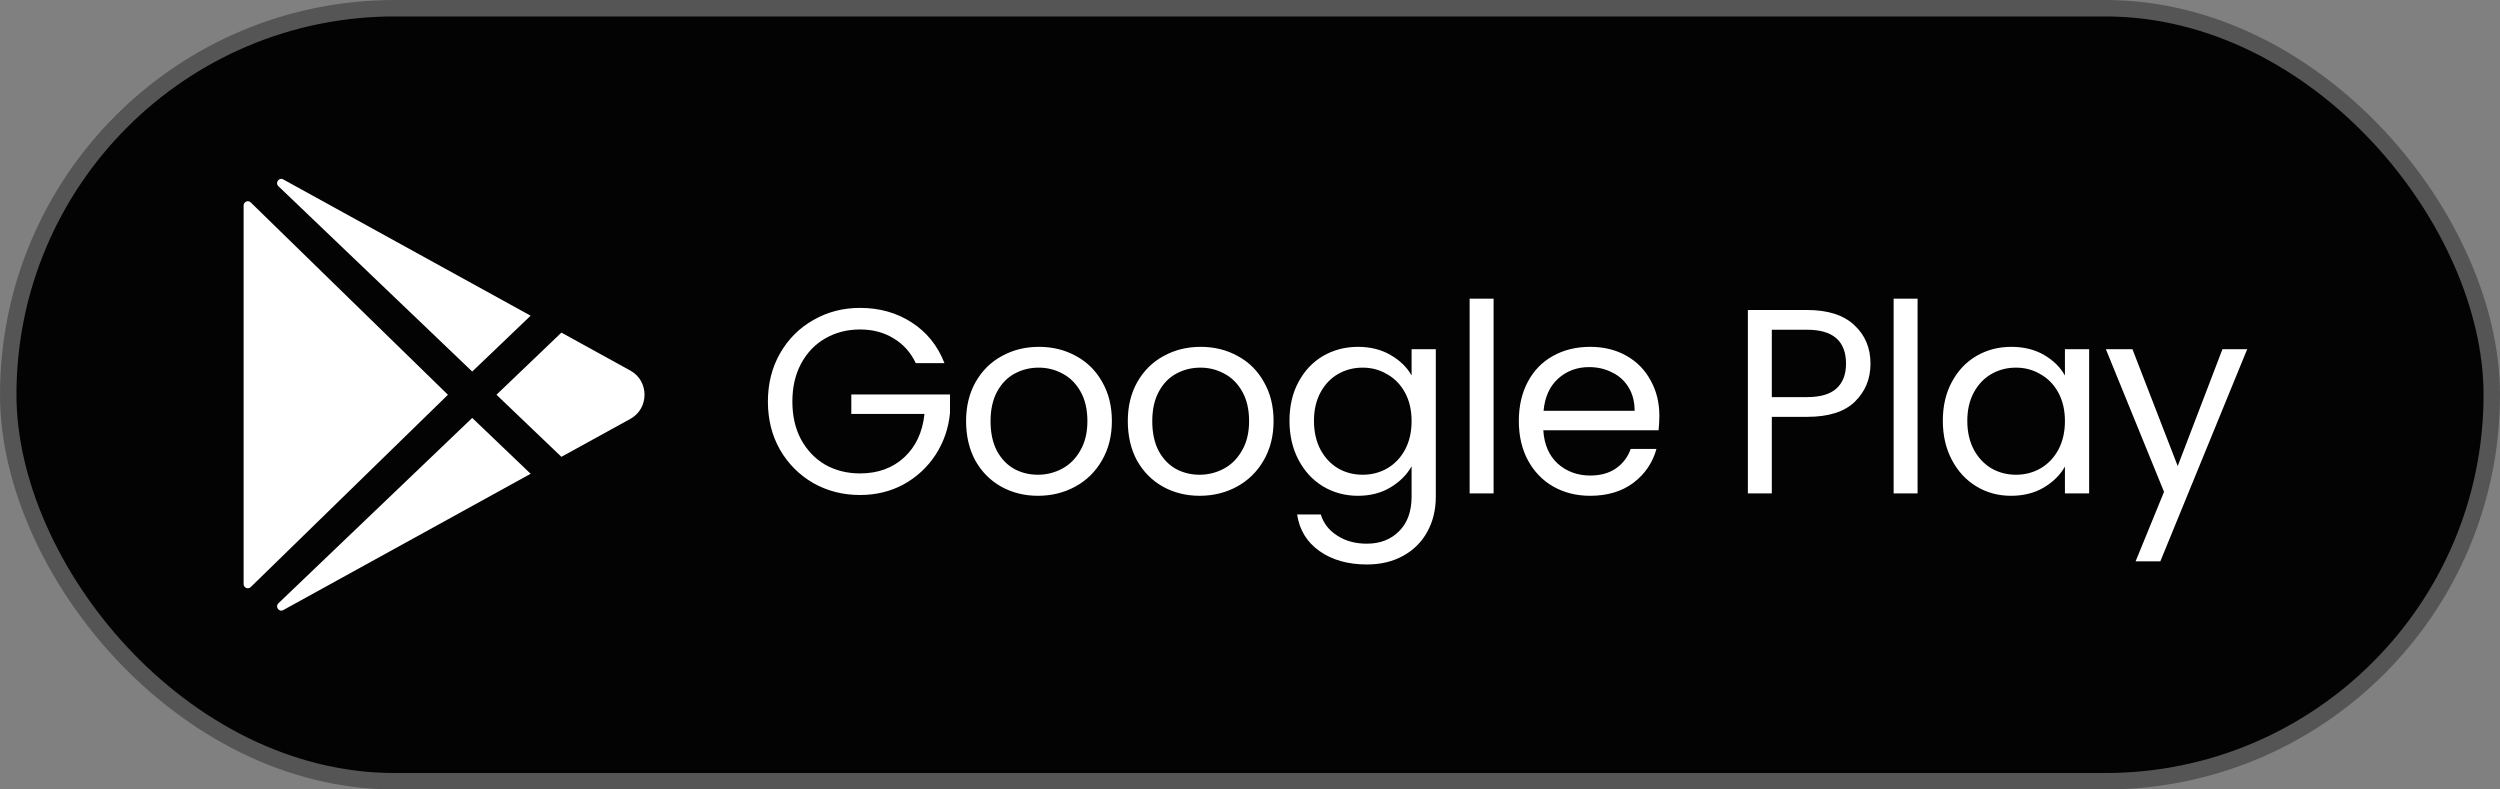 <svg xmlns="http://www.w3.org/2000/svg" width="152" height="48" viewBox="0 0 152 48" fill="none"><rect x="0" y="0" width="152" height="48" fill="#808080" stroke="none"/><rect x="0.5" y="0.5" width="151" height="47" rx="23.5" fill="#030303"></rect><rect x="0.5" y="0.5" width="151" height="47" rx="23.5" stroke="#555555"></rect><path d="M14.812 12.487V35.515C14.813 35.565 14.828 35.613 14.855 35.655C14.883 35.697 14.922 35.729 14.969 35.748C15.015 35.767 15.066 35.772 15.115 35.763C15.164 35.753 15.209 35.73 15.244 35.694L27.234 24.002L15.244 12.307C15.209 12.272 15.164 12.249 15.115 12.239C15.066 12.229 15.015 12.235 14.969 12.254C14.922 12.273 14.883 12.306 14.855 12.347C14.828 12.389 14.813 12.437 14.812 12.487Z" fill="white"></path><path d="M32.262 19.195L17.228 10.913L17.219 10.907C16.96 10.767 16.713 11.117 16.926 11.321L28.711 22.59L32.262 19.195Z" fill="white"></path><path d="M16.927 36.68C16.713 36.884 16.96 37.234 17.22 37.094L17.229 37.089L32.262 28.806L28.711 25.41L16.927 36.68Z" fill="white"></path><path d="M38.331 22.535L34.133 20.223L30.185 24L34.133 27.775L38.331 25.465C39.473 24.833 39.473 23.166 38.331 22.535Z" fill="white"></path><path d="M55.68 22.08C55.371 21.429 54.923 20.928 54.336 20.576C53.749 20.213 53.067 20.032 52.288 20.032C51.509 20.032 50.805 20.213 50.176 20.576C49.557 20.928 49.067 21.44 48.704 22.112C48.352 22.773 48.176 23.541 48.176 24.416C48.176 25.291 48.352 26.059 48.704 26.72C49.067 27.381 49.557 27.893 50.176 28.256C50.805 28.608 51.509 28.784 52.288 28.784C53.376 28.784 54.272 28.459 54.976 27.808C55.68 27.157 56.091 26.277 56.208 25.168H51.76V23.984H57.76V25.104C57.675 26.021 57.387 26.864 56.896 27.632C56.405 28.389 55.76 28.992 54.96 29.44C54.16 29.877 53.269 30.096 52.288 30.096C51.253 30.096 50.309 29.856 49.456 29.376C48.603 28.885 47.925 28.208 47.424 27.344C46.933 26.48 46.688 25.504 46.688 24.416C46.688 23.328 46.933 22.352 47.424 21.488C47.925 20.613 48.603 19.936 49.456 19.456C50.309 18.965 51.253 18.72 52.288 18.72C53.472 18.72 54.517 19.013 55.424 19.6C56.341 20.187 57.008 21.013 57.424 22.08H55.68ZM63.106 30.144C62.285 30.144 61.538 29.957 60.866 29.584C60.205 29.211 59.682 28.683 59.298 28C58.925 27.307 58.738 26.507 58.738 25.6C58.738 24.704 58.93 23.915 59.314 23.232C59.709 22.539 60.242 22.011 60.914 21.648C61.586 21.275 62.338 21.088 63.17 21.088C64.002 21.088 64.754 21.275 65.426 21.648C66.098 22.011 66.626 22.533 67.01 23.216C67.405 23.899 67.602 24.693 67.602 25.6C67.602 26.507 67.4 27.307 66.994 28C66.6 28.683 66.061 29.211 65.378 29.584C64.695 29.957 63.938 30.144 63.106 30.144ZM63.106 28.864C63.629 28.864 64.12 28.741 64.578 28.496C65.037 28.251 65.405 27.883 65.682 27.392C65.97 26.901 66.114 26.304 66.114 25.6C66.114 24.896 65.975 24.299 65.698 23.808C65.421 23.317 65.058 22.955 64.61 22.72C64.162 22.475 63.677 22.352 63.154 22.352C62.621 22.352 62.13 22.475 61.682 22.72C61.245 22.955 60.893 23.317 60.626 23.808C60.359 24.299 60.226 24.896 60.226 25.6C60.226 26.315 60.354 26.917 60.61 27.408C60.877 27.899 61.229 28.267 61.666 28.512C62.103 28.747 62.584 28.864 63.106 28.864ZM72.938 30.144C72.116 30.144 71.37 29.957 70.698 29.584C70.036 29.211 69.513 28.683 69.129 28C68.756 27.307 68.57 26.507 68.57 25.6C68.57 24.704 68.761 23.915 69.145 23.232C69.54 22.539 70.073 22.011 70.746 21.648C71.418 21.275 72.169 21.088 73.001 21.088C73.834 21.088 74.585 21.275 75.257 21.648C75.93 22.011 76.457 22.533 76.841 23.216C77.236 23.899 77.433 24.693 77.433 25.6C77.433 26.507 77.231 27.307 76.826 28C76.431 28.683 75.892 29.211 75.21 29.584C74.527 29.957 73.769 30.144 72.938 30.144ZM72.938 28.864C73.46 28.864 73.951 28.741 74.409 28.496C74.868 28.251 75.236 27.883 75.513 27.392C75.802 26.901 75.945 26.304 75.945 25.6C75.945 24.896 75.807 24.299 75.529 23.808C75.252 23.317 74.889 22.955 74.442 22.72C73.993 22.475 73.508 22.352 72.986 22.352C72.452 22.352 71.962 22.475 71.513 22.72C71.076 22.955 70.724 23.317 70.457 23.808C70.191 24.299 70.058 24.896 70.058 25.6C70.058 26.315 70.186 26.917 70.442 27.408C70.708 27.899 71.06 28.267 71.498 28.512C71.935 28.747 72.415 28.864 72.938 28.864ZM82.561 21.088C83.318 21.088 83.98 21.253 84.545 21.584C85.121 21.915 85.547 22.331 85.825 22.832V21.232H87.297V30.192C87.297 30.992 87.126 31.701 86.785 32.32C86.444 32.949 85.953 33.44 85.313 33.792C84.683 34.144 83.948 34.32 83.105 34.32C81.953 34.32 80.993 34.048 80.225 33.504C79.457 32.96 79.004 32.219 78.865 31.28H80.305C80.465 31.813 80.796 32.24 81.297 32.56C81.798 32.891 82.401 33.056 83.105 33.056C83.905 33.056 84.555 32.805 85.057 32.304C85.569 31.803 85.825 31.099 85.825 30.192V28.352C85.537 28.864 85.11 29.291 84.545 29.632C83.98 29.973 83.318 30.144 82.561 30.144C81.782 30.144 81.073 29.952 80.433 29.568C79.803 29.184 79.308 28.645 78.945 27.952C78.582 27.259 78.401 26.469 78.401 25.584C78.401 24.688 78.582 23.904 78.945 23.232C79.308 22.549 79.803 22.021 80.433 21.648C81.073 21.275 81.782 21.088 82.561 21.088ZM85.825 25.6C85.825 24.939 85.692 24.363 85.425 23.872C85.158 23.381 84.796 23.008 84.337 22.752C83.889 22.485 83.393 22.352 82.849 22.352C82.305 22.352 81.809 22.48 81.361 22.736C80.913 22.992 80.555 23.365 80.289 23.856C80.022 24.347 79.889 24.923 79.889 25.584C79.889 26.256 80.022 26.843 80.289 27.344C80.555 27.835 80.913 28.213 81.361 28.48C81.809 28.736 82.305 28.864 82.849 28.864C83.393 28.864 83.889 28.736 84.337 28.48C84.796 28.213 85.158 27.835 85.425 27.344C85.692 26.843 85.825 26.261 85.825 25.6ZM90.81 18.16V30H89.354V18.16H90.81ZM100.889 25.28C100.889 25.557 100.873 25.851 100.841 26.16H93.833C93.886 27.024 94.18 27.701 94.713 28.192C95.257 28.672 95.913 28.912 96.681 28.912C97.31 28.912 97.833 28.768 98.249 28.48C98.675 28.181 98.974 27.787 99.145 27.296H100.713C100.478 28.139 100.009 28.827 99.305 29.36C98.601 29.883 97.726 30.144 96.681 30.144C95.849 30.144 95.102 29.957 94.441 29.584C93.79 29.211 93.278 28.683 92.905 28C92.531 27.307 92.345 26.507 92.345 25.6C92.345 24.693 92.526 23.899 92.889 23.216C93.251 22.533 93.758 22.011 94.409 21.648C95.07 21.275 95.828 21.088 96.681 21.088C97.513 21.088 98.249 21.269 98.889 21.632C99.529 21.995 100.02 22.496 100.361 23.136C100.713 23.765 100.889 24.48 100.889 25.28ZM99.385 24.976C99.385 24.421 99.262 23.947 99.017 23.552C98.772 23.147 98.436 22.843 98.009 22.64C97.593 22.427 97.129 22.32 96.617 22.32C95.881 22.32 95.251 22.555 94.729 23.024C94.217 23.493 93.924 24.144 93.849 24.976H99.385ZM113.726 22.112C113.726 23.04 113.406 23.813 112.766 24.432C112.137 25.04 111.172 25.344 109.87 25.344H107.726V30H106.27V18.848H109.87C111.129 18.848 112.084 19.152 112.734 19.76C113.396 20.368 113.726 21.152 113.726 22.112ZM109.87 24.144C110.681 24.144 111.278 23.968 111.662 23.616C112.046 23.264 112.238 22.763 112.238 22.112C112.238 20.736 111.449 20.048 109.87 20.048H107.726V24.144H109.87ZM116.589 18.16V30H115.133V18.16H116.589ZM118.124 25.584C118.124 24.688 118.305 23.904 118.668 23.232C119.03 22.549 119.526 22.021 120.156 21.648C120.796 21.275 121.505 21.088 122.284 21.088C123.052 21.088 123.718 21.253 124.284 21.584C124.849 21.915 125.27 22.331 125.548 22.832V21.232H127.02V30H125.548V28.368C125.26 28.88 124.828 29.307 124.252 29.648C123.686 29.979 123.025 30.144 122.268 30.144C121.489 30.144 120.785 29.952 120.156 29.568C119.526 29.184 119.03 28.645 118.668 27.952C118.305 27.259 118.124 26.469 118.124 25.584ZM125.548 25.6C125.548 24.939 125.414 24.363 125.148 23.872C124.881 23.381 124.518 23.008 124.06 22.752C123.612 22.485 123.116 22.352 122.572 22.352C122.028 22.352 121.532 22.48 121.084 22.736C120.636 22.992 120.278 23.365 120.012 23.856C119.745 24.347 119.612 24.923 119.612 25.584C119.612 26.256 119.745 26.843 120.012 27.344C120.278 27.835 120.636 28.213 121.084 28.48C121.532 28.736 122.028 28.864 122.572 28.864C123.116 28.864 123.612 28.736 124.06 28.48C124.518 28.213 124.881 27.835 125.148 27.344C125.414 26.843 125.548 26.261 125.548 25.6ZM136.629 21.232L131.349 34.128H129.845L131.573 29.904L128.037 21.232H129.653L132.405 28.336L135.125 21.232H136.629Z" fill="white"></path></svg>